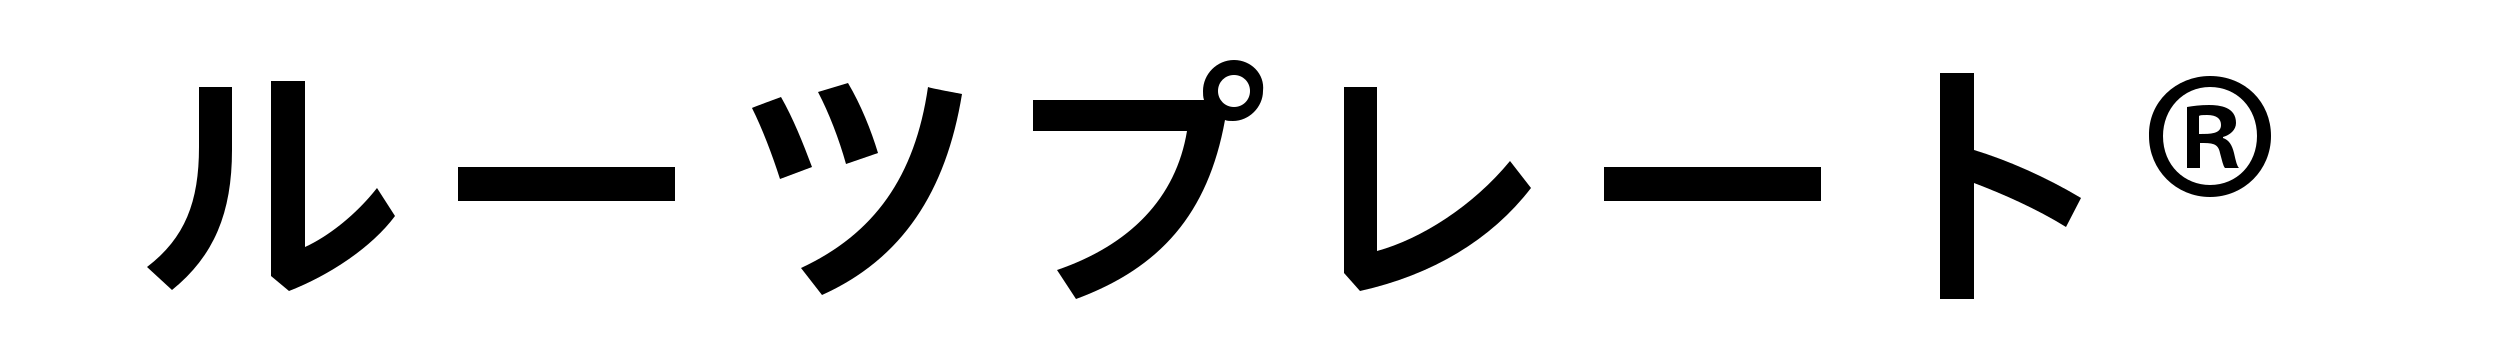 <?xml version="1.0" encoding="utf-8"?>
<!-- Generator: Adobe Illustrator 26.0.2, SVG Export Plug-In . SVG Version: 6.00 Build 0)  -->
<svg version="1.1" id="レイヤー_1" xmlns="http://www.w3.org/2000/svg" xmlns:xlink="http://www.w3.org/1999/xlink" x="0px"
	 y="0px" viewBox="0 0 250 36" style="enable-background:new 0 0 250 36;" xml:space="preserve">
<path d="M23.2,8.8V15c0,6.3-1.8,10.6-6,14l-2.5-2.3c3.8-2.9,5.2-6.5,5.2-12v-6H23.2z"/>
<path d="M30.5,8.1v16.6c2.2-1,5-3.1,7.2-5.9l1.8,2.8c-2.3,3.1-6.5,5.9-10.6,7.5l-1.8-1.5V8.1C27.1,8.1,30.5,8.1,30.5,8.1z"/>
<rect x="45.8" y="16.7" width="21.7" height="3.4"/>
<path d="M78.1,9.7c1.2,2.1,2.2,4.6,3.1,7L78,17.9c-0.8-2.5-1.8-5.1-2.8-7.1C75.1,10.8,78.1,9.7,78.1,9.7z"/>
<path d="M96.2,9.4c-1.6,9.8-6,16.5-14,20.1l-2.1-2.7c7.3-3.4,11.4-9.1,12.7-18.1C92.9,8.8,96.2,9.4,96.2,9.4z"/>
<path d="M84.8,8.3c1.3,2.2,2.3,4.7,3,7l-3.2,1.1c-0.7-2.5-1.7-5.1-2.8-7.2L84.8,8.3z"/>
<path d="M123.4,6C123.4,6,123.4,6,123.4,6c-1.7,0-3.1,1.4-3.1,3.1c0,0.3,0,0.6,0.1,0.9v0h-17.1v3.1h15.4c-1.1,6.7-5.7,11.4-13,13.9
	l1.9,2.9c8.4-3.1,13.2-8.5,14.9-17.9c0.2,0.1,0.5,0.1,0.8,0.1c1.6,0,3-1.4,3-3C126.5,7.4,125.1,6,123.4,6z M123.4,10.7
	C123.4,10.7,123.4,10.7,123.4,10.7c-0.9,0-1.6-0.7-1.6-1.6c0-0.9,0.7-1.6,1.6-1.6c0.9,0,1.6,0.7,1.6,1.6
	C125,10,124.3,10.7,123.4,10.7z"/>
<path d="M137.7,8.7v16.4c4.4-1.2,9.6-4.5,13.3-9l2.1,2.7c-4,5.2-9.9,8.7-17.1,10.3l-1.6-1.8V8.7H137.7z"/>
<rect x="160.4" y="16.7" width="21.7" height="3.4"/>
<path d="M197.4,15c3.3,1,7.2,2.7,10.7,4.8l-1.5,2.9c-2.9-1.8-6.3-3.3-9.2-4.4v11.6h-3.4V7.3h3.4V15z"/>
<g>
	<path d="M221,7.6c3.5,0,6.1,2.6,6.1,6c0,3.4-2.7,6.1-6.1,6.1c-3.4,0-6.1-2.7-6.1-6.1C214.8,10.2,217.6,7.6,221,7.6z M221,18.5
		c2.7,0,4.7-2.1,4.7-4.9s-2-4.9-4.7-4.9c-2.7,0-4.7,2.2-4.7,4.9C216.3,16.6,218.5,18.5,221,18.5z M218.7,16.8v-6.1
		c0.6-0.1,1.3-0.2,2.2-0.2c1.1,0,2.7,0.2,2.7,1.8c0,0.7-0.6,1.2-1.3,1.4v0.1c0.6,0.2,0.9,0.7,1.1,1.5c0.2,0.9,0.3,1.3,0.5,1.5h-1.4
		c-0.2-0.2-0.3-0.8-0.5-1.5c-0.2-1-0.8-1-2-1v2.5H218.7z M220,13.4c1,0,2.1,0,2.1-0.9c0-0.6-0.4-1-1.4-1c-0.4,0-0.7,0-0.8,0.1V13.4z
		"/>
</g>
</svg>
